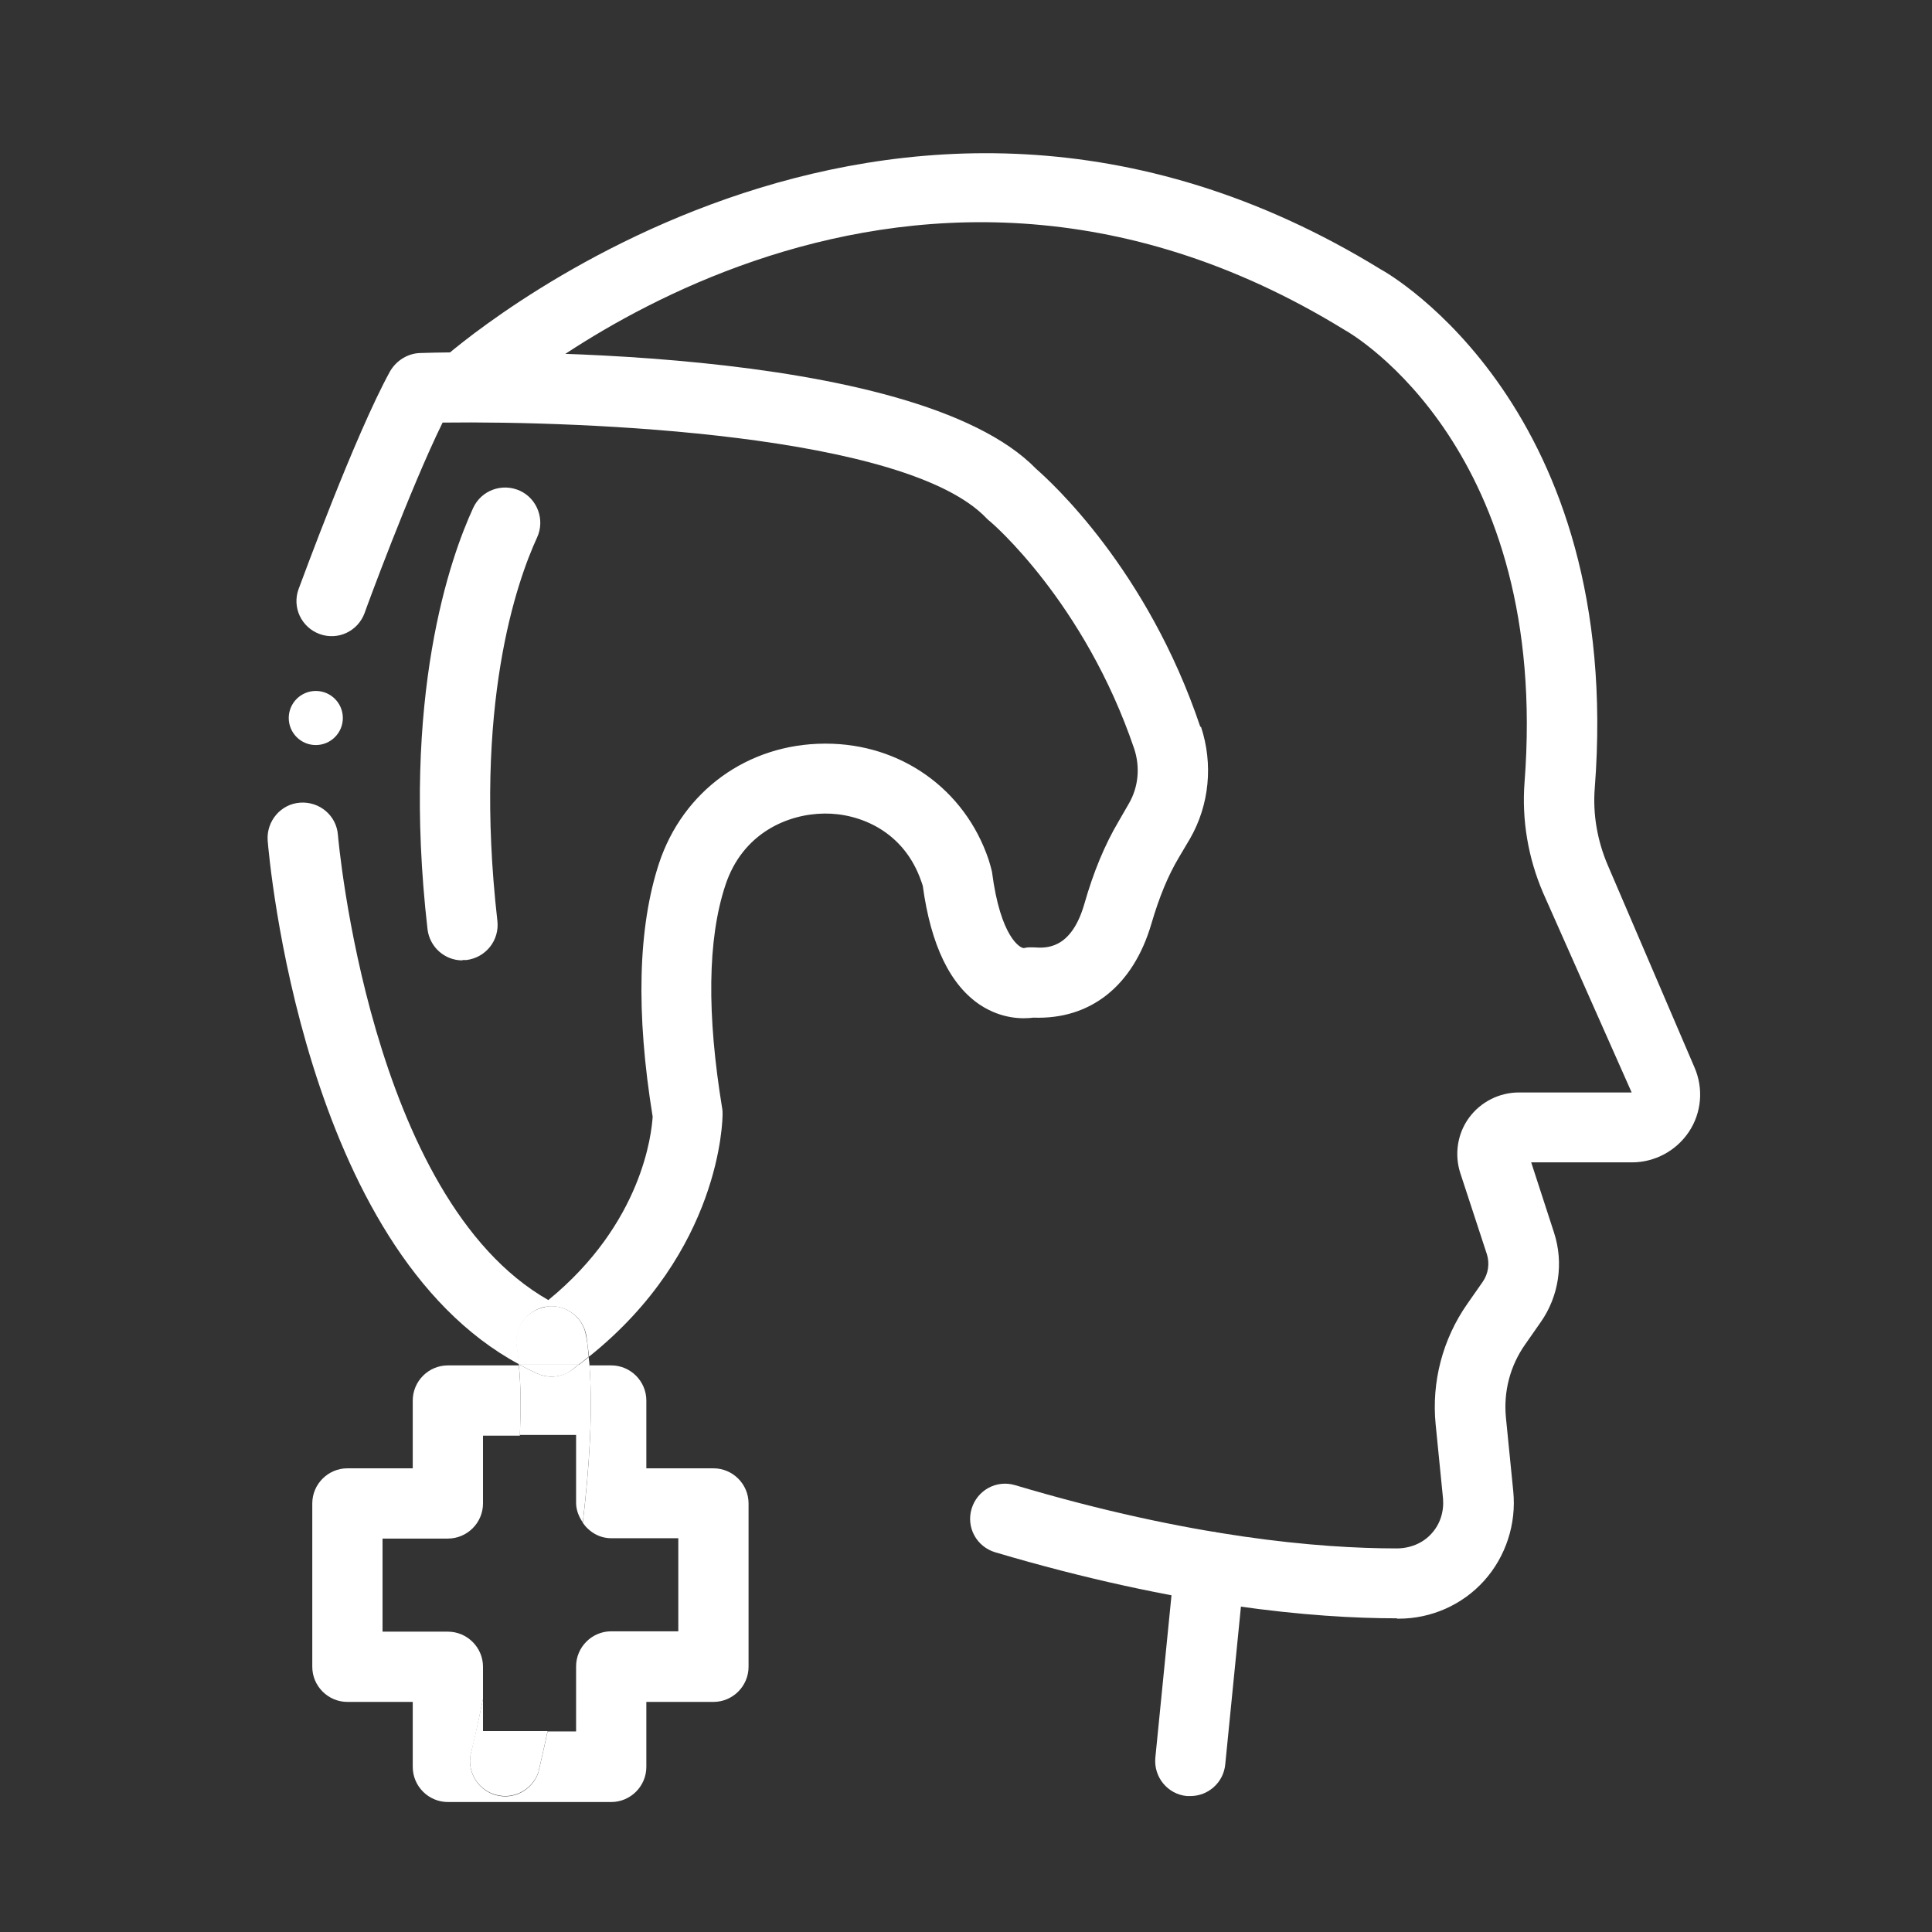<?xml version="1.0" encoding="UTF-8"?>
<svg id="_图层_1" data-name="图层 1" xmlns="http://www.w3.org/2000/svg" viewBox="0 0 55 55">
  <rect x="0" y="0" width="55" height="55" fill="#333333" stroke="none"/>
  <defs>
    <style>
      .cls-1 {
        fill: #fff;
      }
    </style>
  </defs>
  <path class="cls-1" d="m39.76,46.07c-2.33,0-6.2-.33-11.43-1.88-.53-.16-.83-.71-.67-1.24.16-.53.71-.83,1.24-.67,5,1.49,8.66,1.8,10.86,1.8.37,0,.74-.14.99-.42.25-.27.36-.63.33-1l-.21-2.11c-.12-1.21.2-2.43.9-3.43l.44-.63c.16-.23.2-.52.12-.78l-.76-2.32c-.17-.53-.08-1.12.25-1.57s.86-.72,1.42-.72h3.21l-2.52-5.68c-.43-1-.61-2.08-.53-3.14.73-9.46-4.87-12.75-5.11-12.88-12.84-7.91-23.91,1.89-24.37,2.31-.41.37-1.04.34-1.41-.07-.37-.41-.34-1.04.07-1.41.12-.11,12.62-11.24,26.73-2.56.25.13,6.92,3.97,6.09,14.76-.06.74.07,1.5.37,2.2l2.47,5.76c.26.6.2,1.29-.16,1.83s-.97.87-1.62.87h-2.87l.65,2c.28.86.14,1.81-.38,2.55l-.44.63c-.43.61-.62,1.34-.55,2.08l.21,2.11c.09.92-.21,1.85-.83,2.54-.62.69-1.51,1.08-2.43,1.08h-.04Z"/>
  <path class="cls-1" d="m13.16,27.34c-.5,0-.93-.38-.99-.89-.76-6.65.66-10.6,1.3-11.99.23-.5.82-.72,1.33-.49.5.23.72.83.49,1.33-.57,1.24-1.83,4.78-1.13,10.92.06.55-.33,1.04-.88,1.11-.04,0-.08,0-.11,0Z"/>
  <path class="cls-1" d="m33.89,51.13s-.07,0-.1,0c-.55-.05-.95-.54-.9-1.09l.55-5.53c.05-.55.56-.94,1.09-.9.55.05.95.54.9,1.09l-.55,5.53c-.05.52-.49.9-.99.9Z"/>
  <circle class="cls-1" cx="8.99" cy="20.44" r=".77"/>
  <g>
    <path class="cls-1" d="m34.17,20.69c-1.51-4.49-4.26-6.98-4.67-7.34-3.5-3.6-16.11-3.35-17.54-3.3-.35.01-.67.21-.85.51-1,1.81-2.54,6.03-2.61,6.21-.19.52.08,1.09.6,1.28.52.19,1.09-.08,1.28-.6.01-.04,1.29-3.53,2.22-5.42,4.05-.05,13.21.32,15.49,2.73.03.03.06.06.09.08.03.02,2.69,2.29,4.11,6.48.17.52.12,1.08-.15,1.55l-.3.52c-.39.66-.71,1.43-.97,2.34-.38,1.32-1.11,1.26-1.43,1.24-.12,0-.17-.01-.29.02-.1.01-.67-.3-.91-2.17,0,0-.03-.14-.1-.36-.68-2-2.5-3.29-4.63-3.29h-.04c-2.19.01-4.03,1.35-4.71,3.41-.6,1.83-.66,4.26-.18,7.21-.03.47-.29,3.03-2.97,5.22-5.09-2.89-5.98-13.13-5.99-13.24-.04-.55-.52-.96-1.08-.92-.55.04-.96.53-.92,1.08.04.48,1,11.6,7.16,14.91-.02-.17-.03-.33-.06-.48-.09-.54.27-1.06.81-1.16.54-.09,1.06.27,1.16.81.03.19.05.4.08.61,3.75-3,3.8-6.73,3.8-6.9,0-.05,0-.11-.01-.16-.44-2.68-.42-4.82.09-6.36.49-1.49,1.78-2.03,2.82-2.04,1-.01,2.27.5,2.76,1.94.02.05.03.09.04.12.23,1.69.78,2.83,1.65,3.4.61.39,1.18.39,1.5.35,1.62.06,2.84-.9,3.36-2.68.22-.75.47-1.36.78-1.88l.32-.54c.55-.96.66-2.12.31-3.18Z"/>
    <path class="cls-1" d="m16.78,38.86c0-.08-.02-.15-.02-.23-.09.08-.19.15-.29.23h.31Z"/>
    <path class="cls-1" d="m14.77,38.85s0,0,0,0h.02s-.01,0-.02,0Z"/>
    <path class="cls-1" d="m15.52,37.21c-.54.09-.91.61-.81,1.16.03.15.04.32.06.48,0,0,.01,0,.02,0h1.68c.1-.07.19-.15.29-.23-.02-.21-.04-.42-.08-.61-.09-.54-.62-.91-1.16-.81Z"/>
    <path class="cls-1" d="m16.59,43.35c.18.26.47.44.81.44h1.91v2.65h-1.91c-.55,0-1,.45-1,1v1.85h-.81c-.15.7-.26,1.14-.26,1.16-.14.42-.53.69-.95.69-.1,0-.21-.02-.31-.05-.51-.17-.8-.71-.65-1.23.06-.21.18-.76.33-1.49v-.92c0-.55-.45-1-1-1h-1.86v-2.65h1.86c.55,0,1-.45,1-1v-1.93h1.05c.03-.73.03-1.41-.03-2h-2.02c-.55,0-1,.45-1,1v1.93h-1.86c-.55,0-1,.45-1,1v4.65c0,.55.45,1,1,1h1.86v1.85c0,.55.45,1,1,1h4.65c.55,0,1-.45,1-1v-1.85h1.91c.55,0,1-.45,1-1v-4.65c0-.55-.45-1-1-1h-1.91v-1.93c0-.55-.45-1-1-1h-.62c.1,1.3,0,2.9-.19,4.49Z"/>
    <path class="cls-1" d="m13.75,48.36c-.15.73-.28,1.28-.33,1.49-.15.51.13,1.06.65,1.23.1.03.21.05.31.05.42,0,.81-.27.95-.69,0-.02.11-.46.26-1.16h-1.84v-.93Z"/>
    <path class="cls-1" d="m16.28,39c-.17.12-.38.19-.58.19-.14,0-.28-.03-.41-.09-.17-.08-.34-.16-.5-.25h-.02c.06.59.06,1.27.03,2h1.6v1.93c0,.21.08.4.19.56.19-1.59.29-3.19.19-4.49h-.31c-.06.05-.12.1-.19.15Z"/>
    <path class="cls-1" d="m15.7,39.19c.21,0,.41-.06.58-.19.07-.05.12-.1.19-.15h-1.68c.16.09.33.17.5.25.13.06.27.09.41.09Z"/>
  </g>
</svg>
